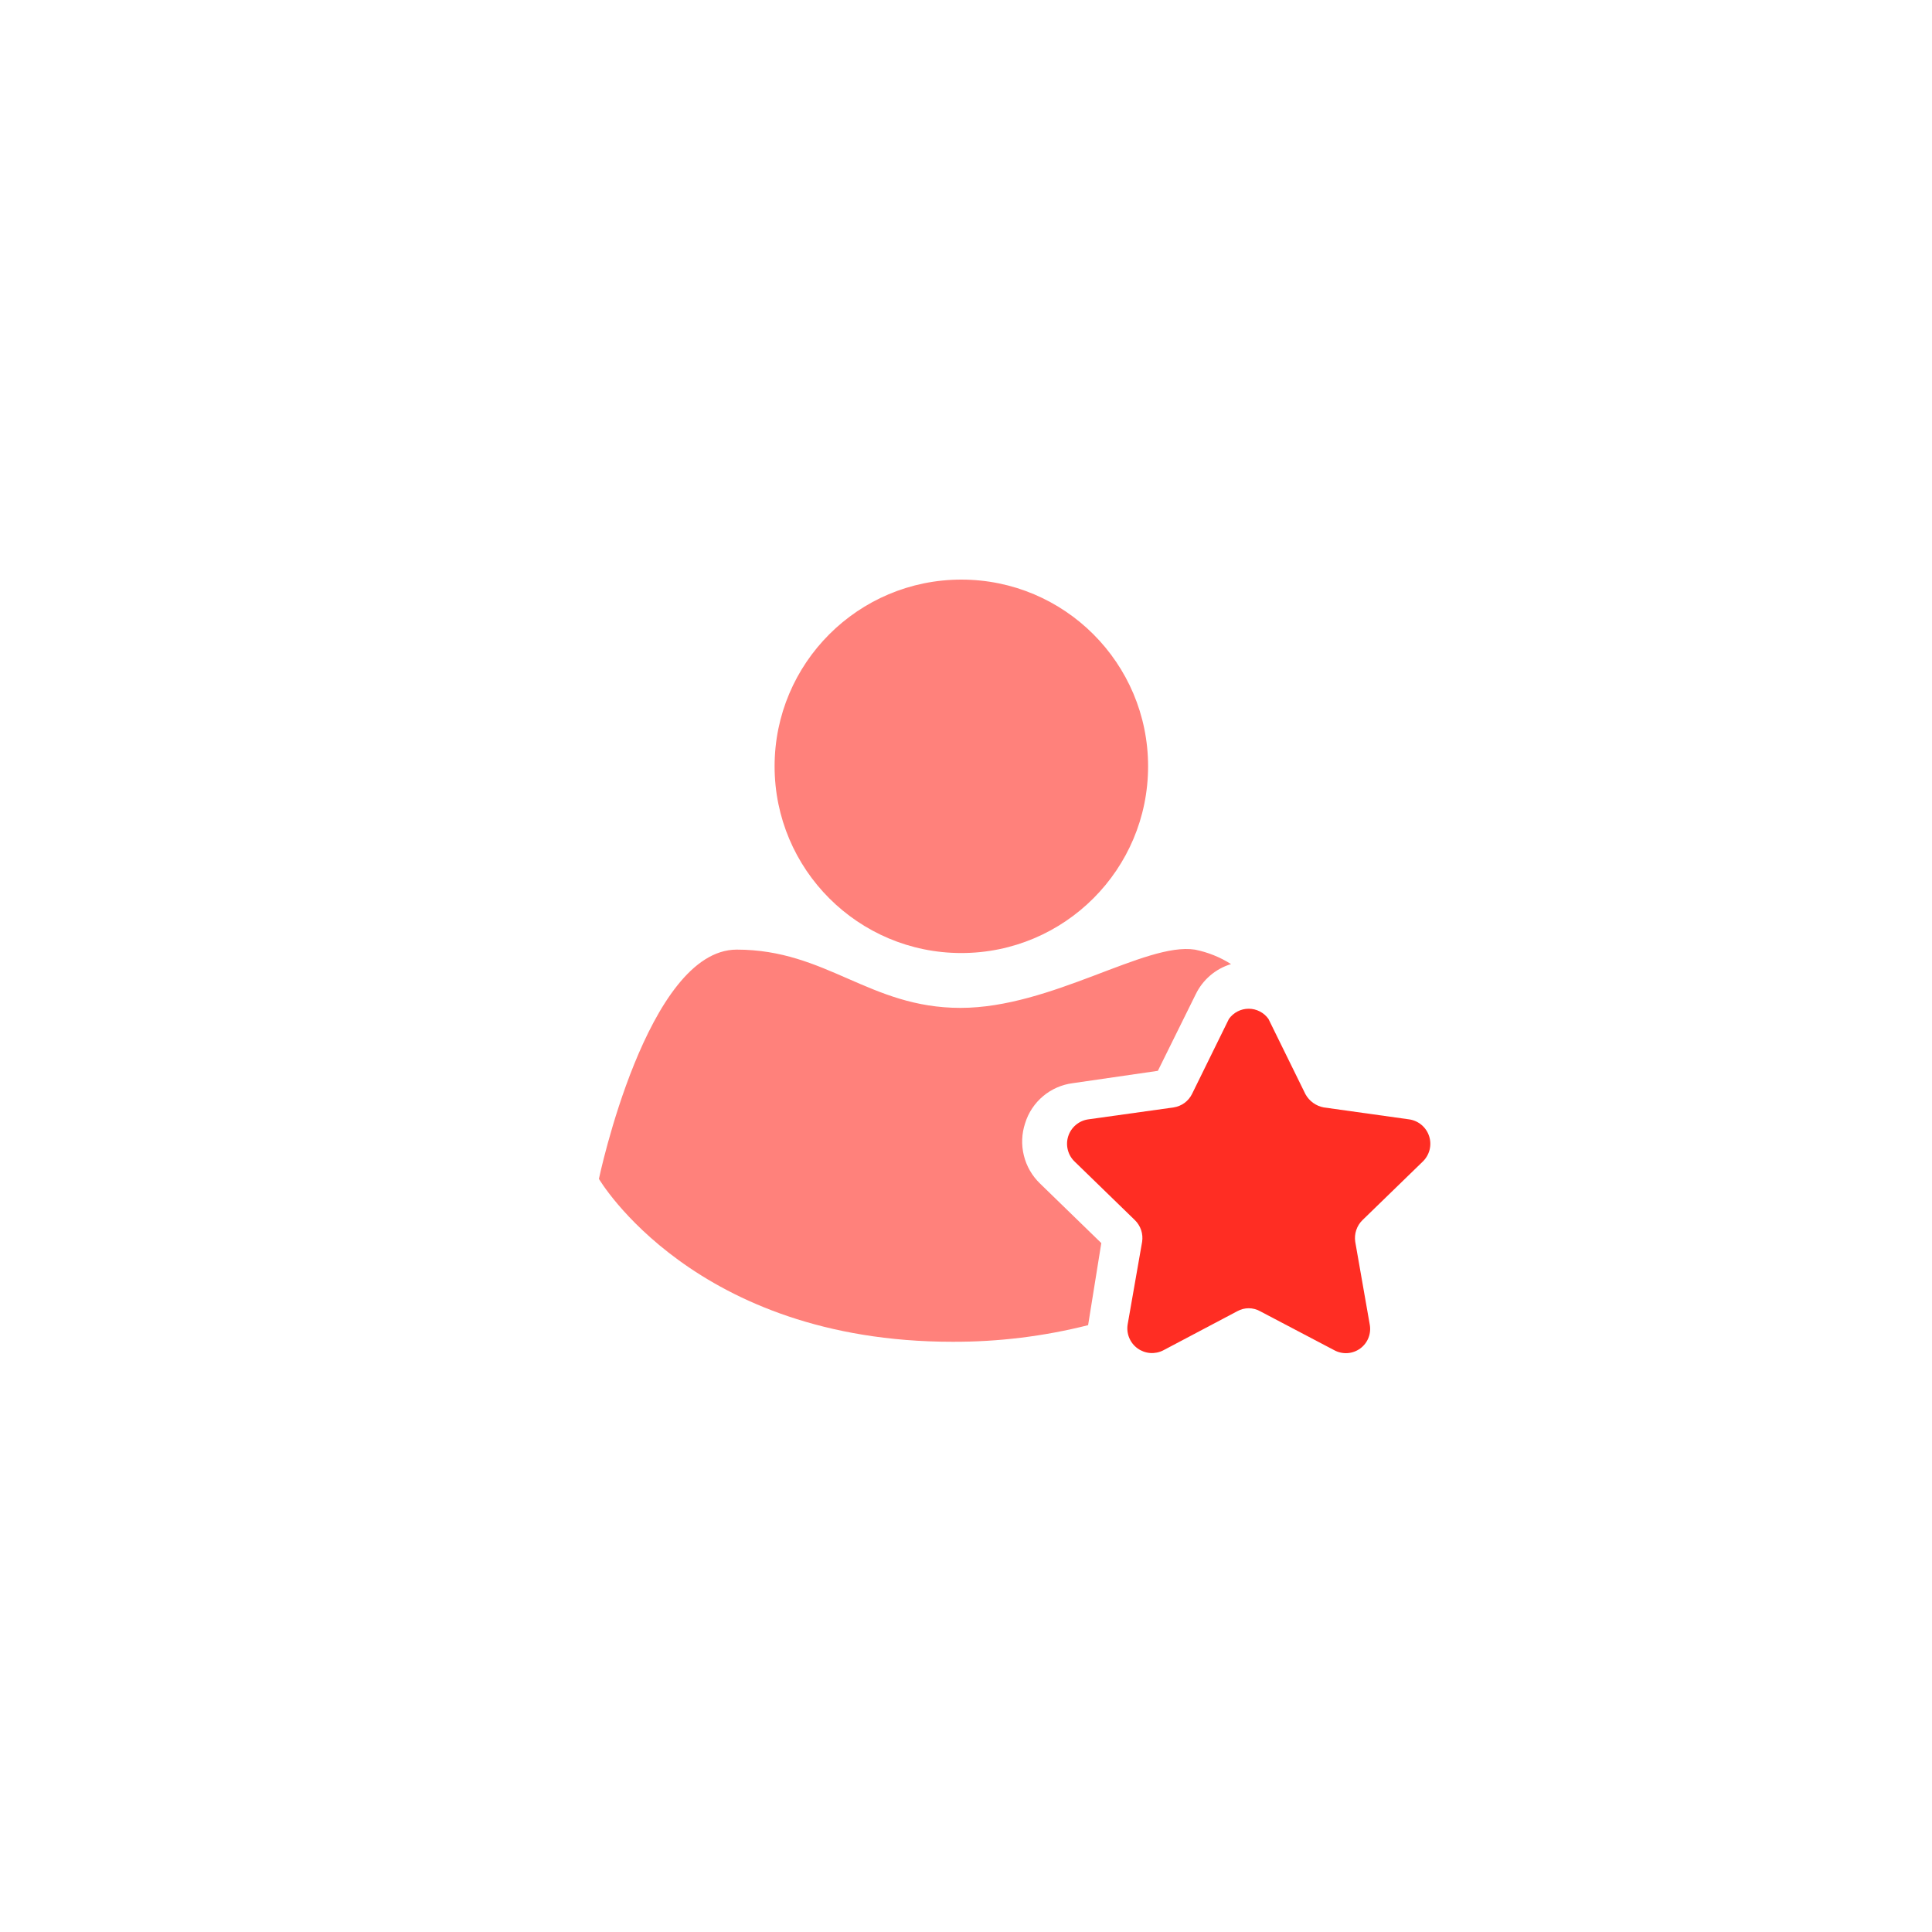 <svg width="100" height="100" viewBox="0 0 100 100" fill="none" xmlns="http://www.w3.org/2000/svg">
<mask id="mask0_1084_6522" style="mask-type:alpha" maskUnits="userSpaceOnUse" x="0" y="0" width="100" height="100">
<rect width="100" height="100" rx="20" fill="url(#paint0_linear_1084_6522)"/>
</mask>
<g mask="url(#mask0_1084_6522)">
<path d="M49.759 49.329C55.097 49.329 59.425 45.002 59.425 39.664C59.425 34.327 55.097 30 49.759 30C44.421 30 40.093 34.327 40.093 39.664C40.093 45.002 44.421 49.329 49.759 49.329Z" fill="#ff817b"/>
<path d="M57.003 64.342L53.832 61.26C53.421 60.865 53.131 60.362 52.995 59.809C52.858 59.256 52.881 58.675 53.062 58.134C53.23 57.589 53.553 57.104 53.99 56.737C54.427 56.37 54.961 56.137 55.527 56.065L59.931 55.426L61.89 51.464C62.071 51.091 62.326 50.76 62.64 50.491C62.955 50.222 63.322 50.021 63.718 49.901C63.146 49.538 62.511 49.284 61.846 49.152C59.292 48.756 54.426 52.168 49.715 52.168C45.003 52.168 42.779 49.152 38.134 49.152C33.488 49.152 31 61.018 31 61.018C31 61.018 35.932 69.45 49.297 69.45C51.664 69.459 54.024 69.17 56.32 68.591L57.003 64.342Z" fill="#ff817b"/>
<path d="M65.656 52.741L67.571 56.637C67.669 56.814 67.804 56.967 67.968 57.085C68.132 57.203 68.319 57.283 68.518 57.32L72.921 57.936C73.162 57.967 73.388 58.066 73.575 58.222C73.761 58.377 73.899 58.582 73.973 58.813C74.047 59.044 74.053 59.291 73.992 59.526C73.93 59.76 73.803 59.972 73.626 60.138L70.521 63.154C70.374 63.298 70.264 63.474 70.199 63.67C70.134 63.865 70.116 64.073 70.147 64.276L70.896 68.547C70.941 68.78 70.919 69.022 70.832 69.243C70.746 69.464 70.598 69.656 70.407 69.796C70.215 69.937 69.988 70.02 69.751 70.037C69.514 70.053 69.277 70.003 69.068 69.89L65.215 67.865C65.037 67.766 64.836 67.715 64.632 67.715C64.428 67.715 64.227 67.766 64.048 67.865L60.217 69.89C60.007 70 59.77 70.048 59.533 70.031C59.296 70.013 59.069 69.93 58.877 69.79C58.685 69.651 58.535 69.461 58.446 69.241C58.356 69.022 58.329 68.781 58.368 68.547L59.116 64.276C59.147 64.073 59.13 63.865 59.065 63.67C58.999 63.474 58.889 63.298 58.742 63.154L55.638 60.138C55.46 59.972 55.333 59.76 55.272 59.526C55.21 59.291 55.217 59.044 55.291 58.813C55.365 58.582 55.503 58.377 55.689 58.222C55.875 58.066 56.102 57.967 56.342 57.936L60.746 57.32C60.946 57.289 61.137 57.212 61.302 57.093C61.466 56.974 61.6 56.818 61.692 56.637L63.608 52.741C63.724 52.577 63.877 52.444 64.055 52.352C64.234 52.26 64.431 52.212 64.632 52.212C64.832 52.212 65.03 52.26 65.208 52.352C65.386 52.444 65.54 52.577 65.656 52.741Z" fill="#FF2D23"/>
</g>
<defs>
<linearGradient id="paint0_linear_1084_6522" x1="50" y1="-7.89797e-07" x2="36.946" y2="98.266" gradientUnits="userSpaceOnUse">
<stop offset="0.024" stop-color="#FCFCFF"/>
<stop offset="1" stop-color="#F1F1F8"/>
</linearGradient>
</defs>
</svg>
